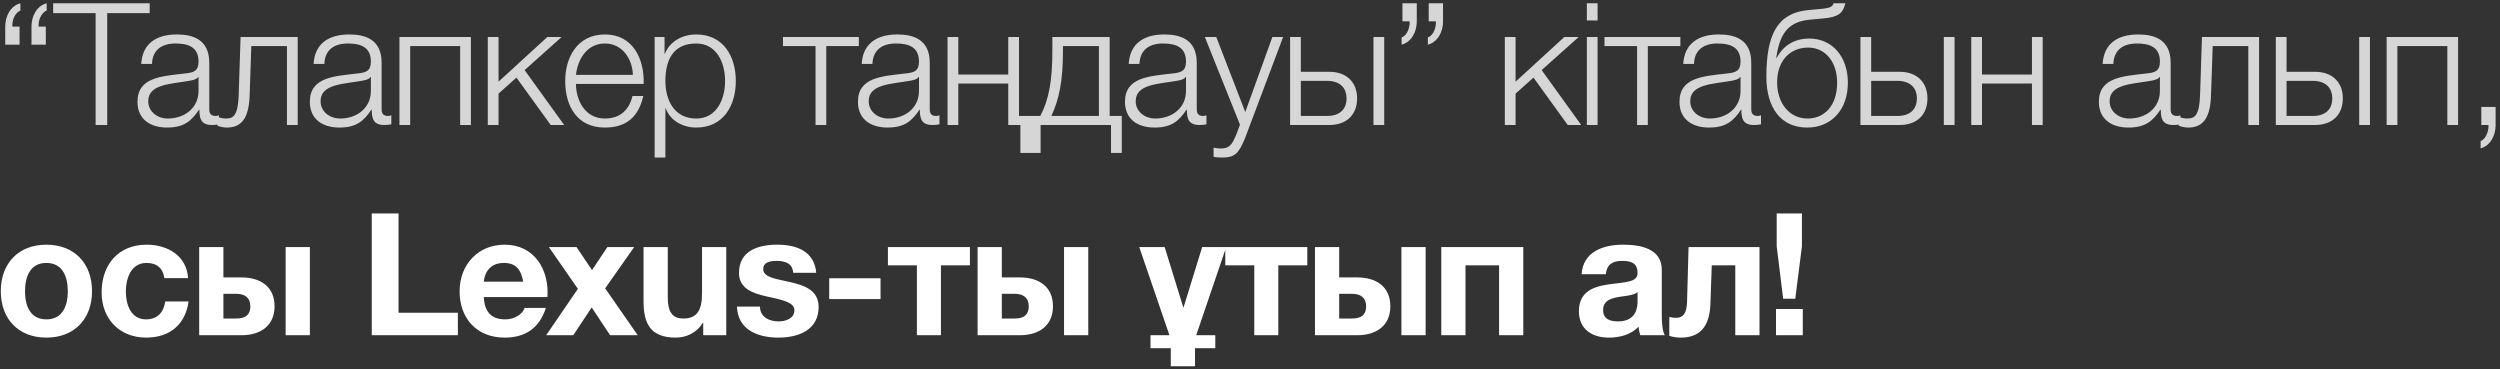 <?xml version="1.0" encoding="UTF-8"?> <svg xmlns="http://www.w3.org/2000/svg" width="440" height="65" viewBox="0 0 440 65" fill="none"><rect x="0" y="0" width="440" height="65" fill="#333333" stroke="none"/><path d="M8.063 7.865H5.542V4.654C5.542 2.914 6.412 1.053 8.213 0.573V1.863C7.193 2.253 6.713 3.694 6.803 4.684H8.063V7.865ZM3.441 7.865H0.921V4.654C0.921 2.914 1.791 1.053 3.592 0.573V1.863C2.571 2.253 2.091 3.694 2.181 4.684H3.441V7.865ZM9.357 2.313V0.573H26.343V2.313H18.87V22H16.829V2.313H9.357ZM26.749 11.256H24.858C25.068 7.625 27.559 6.065 31.13 6.065C33.861 6.065 36.832 6.875 36.832 11.046V19.269C36.832 20.019 37.192 20.41 37.943 20.41C38.153 20.41 38.333 20.38 38.543 20.289V21.88C38.093 21.97 37.823 22 37.312 22C35.392 22 35.092 20.89 35.092 19.299H35.032C33.681 21.31 32.391 22.45 29.39 22.45C26.509 22.45 24.198 21.04 24.198 17.919C24.198 13.597 28.43 13.417 32.511 12.937C34.071 12.787 34.942 12.517 34.942 10.836C34.942 8.285 33.141 7.655 30.89 7.655C28.52 7.655 26.839 8.736 26.749 11.256ZM34.942 15.998V13.537H34.882C34.642 13.987 33.801 14.137 33.291 14.227C30.08 14.798 26.089 14.798 26.089 17.799C26.089 19.689 27.739 20.86 29.54 20.86C32.451 20.86 34.942 19.029 34.942 15.998ZM52.394 22H50.504V8.105H44.231L43.931 16.898C43.781 21.1 42.281 22.45 39.91 22.45C39.34 22.45 38.71 22.3 38.259 22.12V20.559C38.8 20.77 39.28 20.86 39.79 20.86C41.17 20.86 41.891 20.169 42.011 16.688L42.341 6.515H52.394V22ZM57.083 11.256H55.192C55.402 7.625 57.893 6.065 61.464 6.065C64.195 6.065 67.166 6.875 67.166 11.046V19.269C67.166 20.019 67.526 20.41 68.276 20.41C68.486 20.41 68.666 20.38 68.876 20.289V21.88C68.426 21.97 68.156 22 67.646 22C65.725 22 65.425 20.89 65.425 19.299H65.365C64.015 21.31 62.724 22.45 59.723 22.45C56.842 22.45 54.532 21.04 54.532 17.919C54.532 13.597 58.763 13.417 62.844 12.937C64.405 12.787 65.275 12.517 65.275 10.836C65.275 8.285 63.475 7.655 61.224 7.655C58.853 7.655 57.172 8.736 57.083 11.256ZM65.275 15.998V13.537H65.215C64.975 13.987 64.135 14.137 63.625 14.227C60.414 14.798 56.422 14.798 56.422 17.799C56.422 19.689 58.073 20.86 59.873 20.86C62.784 20.86 65.275 19.029 65.275 15.998ZM82.878 22H80.987V8.105H72.194V22H70.303V6.515H82.878V22ZM85.852 22V6.515H87.743V14.377L96.326 6.515H98.846L92.334 12.337L99.296 22H96.926L90.894 13.657L87.743 16.478V22H85.852ZM113.281 14.768H101.367C101.367 17.529 102.868 20.86 106.469 20.86C109.23 20.86 110.73 19.269 111.33 16.898H113.221C112.411 20.41 110.4 22.45 106.469 22.45C101.547 22.45 99.477 18.669 99.477 14.257C99.477 10.176 101.547 6.065 106.469 6.065C111.421 6.065 113.431 10.416 113.281 14.768ZM101.367 13.177H111.391C111.3 10.326 109.5 7.655 106.469 7.655C103.348 7.655 101.697 10.356 101.367 13.177ZM115.218 27.732V6.515H116.959V9.456H117.019C117.889 7.325 120.02 6.065 122.541 6.065C127.252 6.065 129.503 9.846 129.503 14.257C129.503 18.669 127.252 22.45 122.541 22.45C120.26 22.45 117.979 21.31 117.169 19.059H117.109V27.732H115.218ZM127.613 14.257C127.613 11.046 126.142 7.655 122.541 7.655C118.339 7.655 117.109 10.746 117.109 14.257C117.109 17.468 118.55 20.86 122.541 20.86C126.142 20.86 127.613 17.468 127.613 14.257ZM151.157 8.105H145.425V22H143.534V8.105H137.802V6.515H151.157V8.105ZM153.549 11.256H151.659C151.869 7.625 154.36 6.065 157.931 6.065C160.662 6.065 163.633 6.875 163.633 11.046V19.269C163.633 20.019 163.993 20.41 164.743 20.41C164.953 20.41 165.133 20.38 165.343 20.289V21.88C164.893 21.97 164.623 22 164.113 22C162.192 22 161.892 20.89 161.892 19.299H161.832C160.482 21.31 159.191 22.45 156.19 22.45C153.309 22.45 150.999 21.04 150.999 17.919C150.999 13.597 155.23 13.417 159.311 12.937C160.872 12.787 161.742 12.517 161.742 10.836C161.742 8.285 159.942 7.655 157.691 7.655C155.32 7.655 153.639 8.736 153.549 11.256ZM161.742 15.998V13.537H161.682C161.442 13.987 160.602 14.137 160.092 14.227C156.881 14.798 152.889 14.798 152.889 17.799C152.889 19.689 154.54 20.86 156.34 20.86C159.251 20.86 161.742 19.029 161.742 15.998ZM181.475 26.922H179.585V22H177.454V14.708H168.661V22H166.77V6.515H168.661V13.117H177.454V6.515H179.345V20.41H181.475V26.922ZM197.431 26.922H195.54V22H183.146V26.922H181.255V20.41H183.086C184.586 17.648 185.216 14.167 185.216 8.976V6.515H195.3V20.41H197.431V26.922ZM193.409 20.41V8.105H187.077V9.126C187.077 14.257 186.387 17.558 185.036 20.41H193.409ZM200.544 11.256H198.654C198.864 7.625 201.355 6.065 204.926 6.065C207.657 6.065 210.628 6.875 210.628 11.046V19.269C210.628 20.019 210.988 20.41 211.738 20.41C211.948 20.41 212.128 20.38 212.338 20.289V21.88C211.888 21.97 211.618 22 211.108 22C209.187 22 208.887 20.89 208.887 19.299H208.827C207.477 21.31 206.186 22.45 203.185 22.45C200.304 22.45 197.993 21.04 197.993 17.919C197.993 13.597 202.225 13.417 206.306 12.937C207.867 12.787 208.737 12.517 208.737 10.836C208.737 8.285 206.936 7.655 204.686 7.655C202.315 7.655 200.634 8.736 200.544 11.256ZM208.737 15.998V13.537H208.677C208.437 13.987 207.597 14.137 207.087 14.227C203.875 14.798 199.884 14.798 199.884 17.799C199.884 19.689 201.535 20.86 203.335 20.86C206.246 20.86 208.737 19.029 208.737 15.998ZM218.237 21.94L212.055 6.515H214.066L219.167 19.719L223.939 6.515H225.829L219.107 24.371C217.997 26.982 217.397 27.732 215.026 27.732C214.276 27.702 213.915 27.702 213.585 27.582V25.991C214.035 26.081 214.426 26.141 214.876 26.141C216.556 26.141 216.946 25.151 217.577 23.711L218.237 21.94ZM241.731 22V6.515H243.622V22H241.731ZM233.959 22H227.057V6.515H228.947V12.637H233.959C236.93 12.637 238.85 14.408 238.85 17.318C238.85 20.229 236.96 22 233.959 22ZM233.539 14.227H228.947V20.41H233.539C235.699 20.41 236.99 19.329 236.99 17.318C236.99 15.338 235.699 14.227 233.539 14.227ZM251.452 0.573H253.973V3.784C253.973 5.525 253.103 7.385 251.302 7.865V6.575C252.323 6.275 252.803 4.684 252.713 3.754H251.452V0.573ZM246.831 0.573H249.352V3.784C249.352 5.525 248.481 7.385 246.681 7.865V6.575C247.701 6.275 248.181 4.684 248.091 3.754H246.831V0.573ZM264.85 22V6.515H266.741V14.377L275.323 6.515H277.844L271.332 12.337L278.294 22H275.924L269.892 13.657L266.741 16.478V22H264.85ZM279.285 3.604V0.573H281.175V3.604H279.285ZM279.285 22V6.515H281.175V22H279.285ZM295.747 8.105H290.015V22H288.125V8.105H282.393V6.515H295.747V8.105ZM298.14 11.256H296.25C296.46 7.625 298.95 6.065 302.522 6.065C305.253 6.065 308.223 6.875 308.223 11.046V19.269C308.223 20.019 308.584 20.41 309.334 20.41C309.544 20.41 309.724 20.38 309.934 20.289V21.88C309.484 21.97 309.214 22 308.704 22C306.783 22 306.483 20.89 306.483 19.299H306.423C305.072 21.31 303.782 22.45 300.781 22.45C297.9 22.45 295.589 21.04 295.589 17.919C295.589 13.597 299.821 13.417 303.902 12.937C305.463 12.787 306.333 12.517 306.333 10.836C306.333 8.285 304.532 7.655 302.282 7.655C299.911 7.655 298.23 8.736 298.14 11.256ZM306.333 15.998V13.537H306.273C306.033 13.987 305.192 14.137 304.682 14.227C301.471 14.798 297.48 14.798 297.48 17.799C297.48 19.689 299.13 20.86 300.931 20.86C303.842 20.86 306.333 19.029 306.333 15.998ZM325.226 14.557C325.226 19.329 322.315 22.45 318.053 22.45C313.432 22.45 310.881 18.969 310.881 13.507C310.881 6.095 312.802 2.283 318.263 1.773L320.544 1.563C322.135 1.413 322.555 1.143 322.705 0.573H324.776C324.386 2.313 323.575 3.004 320.904 3.244L318.594 3.454C315.112 3.784 313.282 5.434 312.622 10.176H312.712C313.852 8.015 315.803 6.785 318.444 6.785C322.465 6.785 325.226 9.966 325.226 14.557ZM323.335 14.557C323.335 10.806 321.204 8.375 318.233 8.375C315.052 8.375 312.772 10.686 312.772 14.498C312.772 18.159 314.932 20.86 318.113 20.86C321.114 20.86 323.335 18.579 323.335 14.557ZM342.111 22V6.515H344.002V22H342.111ZM334.339 22H327.436V6.515H329.327V12.637H334.339C337.31 12.637 339.23 14.408 339.23 17.318C339.23 20.229 337.34 22 334.339 22ZM333.919 14.227H329.327V20.41H333.919C336.079 20.41 337.37 19.329 337.37 17.318C337.37 15.338 336.079 14.227 333.919 14.227ZM359.515 22H357.624V14.708H348.831V22H346.941V6.515H348.831V13.117H357.624V6.515H359.515V22ZM371.952 11.256H370.061C370.271 7.625 372.762 6.065 376.333 6.065C379.064 6.065 382.035 6.875 382.035 11.046V19.269C382.035 20.019 382.395 20.41 383.146 20.41C383.356 20.41 383.536 20.38 383.746 20.289V21.88C383.296 21.97 383.026 22 382.515 22C380.595 22 380.295 20.89 380.295 19.299H380.235C378.884 21.31 377.594 22.45 374.593 22.45C371.712 22.45 369.401 21.04 369.401 17.919C369.401 13.597 373.632 13.417 377.714 12.937C379.274 12.787 380.145 12.517 380.145 10.836C380.145 8.285 378.344 7.655 376.093 7.655C373.722 7.655 372.042 8.736 371.952 11.256ZM380.145 15.998V13.537H380.085C379.844 13.987 379.004 14.137 378.494 14.227C375.283 14.798 371.292 14.798 371.292 17.799C371.292 19.689 372.942 20.86 374.743 20.86C377.654 20.86 380.145 19.029 380.145 15.998ZM397.597 22H395.706V8.105H389.434L389.134 16.898C388.984 21.1 387.484 22.45 385.113 22.45C384.543 22.45 383.912 22.3 383.462 22.12V20.559C384.003 20.77 384.483 20.86 384.993 20.86C386.373 20.86 387.094 20.169 387.214 16.688L387.544 6.515H397.597V22ZM415.22 22V6.515H417.11V22H415.22ZM407.447 22H400.545V6.515H402.435V12.637H407.447C410.418 12.637 412.339 14.408 412.339 17.318C412.339 20.229 410.448 22 407.447 22ZM407.027 14.227H402.435V20.41H407.027C409.188 20.41 410.478 19.329 410.478 17.318C410.478 15.338 409.188 14.227 407.027 14.227ZM432.623 22H430.733V8.105H421.94V22H420.049V6.515H432.623V22ZM436.708 22V18.819H439.229V22.03C439.229 23.771 438.358 25.631 436.588 26.111V24.821C437.548 24.491 438.058 22.93 437.968 22H436.708Z" fill="white" fill-opacity="0.8"></path><path d="M0.14 51.257C0.14 46.306 3.291 43.065 8.153 43.065C13.045 43.065 16.196 46.306 16.196 51.257C16.196 56.179 13.045 59.42 8.153 59.42C3.291 59.42 0.14 56.179 0.14 51.257ZM4.402 51.257C4.402 53.748 5.272 56.209 8.153 56.209C11.064 56.209 11.934 53.748 11.934 51.257C11.934 48.767 11.064 46.276 8.153 46.276C5.272 46.276 4.402 48.767 4.402 51.257ZM33.101 48.947H28.93C28.66 47.176 27.609 46.276 25.779 46.276C23.048 46.276 22.148 49.037 22.148 51.317C22.148 53.568 23.018 56.209 25.689 56.209C27.699 56.209 28.81 54.979 29.08 53.058H33.191C32.621 57.169 29.83 59.42 25.719 59.42C21.037 59.42 17.886 56.119 17.886 51.468C17.886 46.636 20.767 43.065 25.809 43.065C29.47 43.065 32.861 44.985 33.101 48.947ZM50.273 59V43.485H54.535V59H50.273ZM48.323 53.898C48.323 57.319 45.862 59 42.501 59H35.058V43.485H39.32V48.827H42.501C45.952 48.827 48.323 50.537 48.323 53.898ZM39.32 51.708V56.059H41.601C43.221 56.059 44.061 55.399 44.061 53.898C44.061 52.398 43.101 51.708 41.571 51.708H39.32ZM65.43 59V37.573H70.142V55.039H80.585V59H65.43ZM96.347 52.278H85.153C85.273 55.009 86.563 56.209 88.964 56.209C90.675 56.209 92.055 55.159 92.325 54.198H96.076C94.876 57.89 92.325 59.42 88.814 59.42C83.922 59.42 80.891 56.059 80.891 51.257C80.891 46.606 84.103 43.065 88.814 43.065C94.096 43.065 96.677 47.506 96.347 52.278ZM85.153 49.577H92.085C91.695 47.416 90.765 46.276 88.694 46.276C85.933 46.276 85.243 48.377 85.153 49.577ZM96.126 59L101.708 50.837L96.606 43.485H101.468L104.198 47.536L106.899 43.485H111.611L106.509 50.747L112.241 59H107.379L104.138 54.108L100.897 59H96.126ZM127.82 43.485V59H123.768V56.839H123.678C122.598 58.61 120.737 59.42 118.937 59.42C114.405 59.42 113.265 56.869 113.265 53.028V43.485H117.526V52.248C117.526 54.799 118.246 56.059 120.257 56.059C122.568 56.059 123.558 54.769 123.558 51.617V43.485H127.82ZM129.703 53.958H133.755C133.755 55.789 135.375 56.569 137.026 56.569C138.226 56.569 139.817 56.089 139.817 54.589C139.817 53.298 138.016 52.818 134.985 52.188C132.494 51.617 130.064 50.807 130.064 48.046C130.064 44.085 133.485 43.065 136.816 43.065C140.177 43.065 143.328 44.205 143.658 48.016H139.607C139.487 46.366 138.226 45.916 136.696 45.916C135.735 45.916 134.325 46.066 134.325 47.356C134.325 48.887 136.756 49.097 139.157 49.667C141.647 50.237 144.078 51.137 144.078 54.018C144.078 58.1 140.507 59.42 136.996 59.42C133.395 59.42 129.853 58.07 129.703 53.958ZM145.942 52.638V48.977H154.975V52.638H145.942ZM170.707 46.696H165.605V59H161.374V46.696H156.272V43.485H170.707V46.696ZM187.273 59V43.485H191.534V59H187.273ZM185.322 53.898C185.322 57.319 182.861 59 179.5 59H172.058V43.485H176.319V48.827H179.5C182.951 48.827 185.322 50.537 185.322 53.898ZM176.319 51.708V56.059H178.6C180.22 56.059 181.061 55.399 181.061 53.898C181.061 52.398 180.1 51.708 178.57 51.708H176.319ZM213.893 61.281H210.322V64.462H206.061V61.281H202.49V59H205.821L200.509 43.485H204.98L208.252 54.078H208.312L211.583 43.485H215.814L210.532 59H213.893V61.281ZM230.085 46.696H224.983V59H220.752V46.696H215.65V43.485H230.085V46.696ZM246.65 59V43.485H250.912V59H246.65ZM244.7 53.898C244.7 57.319 242.239 59 238.878 59H231.435V43.485H235.697V48.827H238.878C242.329 48.827 244.7 50.537 244.7 53.898ZM235.697 51.708V56.059H237.977C239.598 56.059 240.438 55.399 240.438 53.898C240.438 52.398 239.478 51.708 237.947 51.708H235.697ZM268.1 59H263.838V46.696H257.926V59H253.665V43.485H268.1V59ZM282.627 48.256H278.366C278.606 44.295 282.177 43.065 285.658 43.065C288.749 43.065 292.471 43.755 292.471 47.476V55.549C292.471 56.959 292.621 58.37 293.011 59H288.689C288.539 58.52 288.419 58.01 288.389 57.499C287.039 58.91 285.088 59.42 283.167 59.42C280.197 59.42 277.886 57.95 277.886 54.769C277.886 50.777 281.337 50.237 284.248 49.907C286.919 49.607 288.209 49.397 288.209 48.016C288.209 46.216 286.949 45.916 285.448 45.916C283.798 45.916 282.777 46.576 282.627 48.256ZM288.209 52.998V51.407C287.759 51.828 286.799 52.008 285.628 52.158C283.858 52.398 282.147 52.698 282.147 54.589C282.147 56.149 283.378 56.569 284.758 56.569C288.089 56.569 288.209 53.958 288.209 52.998ZM309.673 59H305.411V46.696H301.27L301.03 53.508C300.88 57.59 299.109 59.42 295.808 59.42C295.208 59.42 294.518 59.33 293.798 59.12V55.789C294.098 55.849 294.548 55.939 294.998 55.939C296.228 55.939 296.859 55.129 296.919 53.178L297.189 43.485H309.673V59ZM313.837 52.578L312.697 43.335V37.573H317.139V43.335L315.968 52.578H313.837ZM312.577 59V54.379H317.289V59H312.577Z" fill="white"></path></svg> 